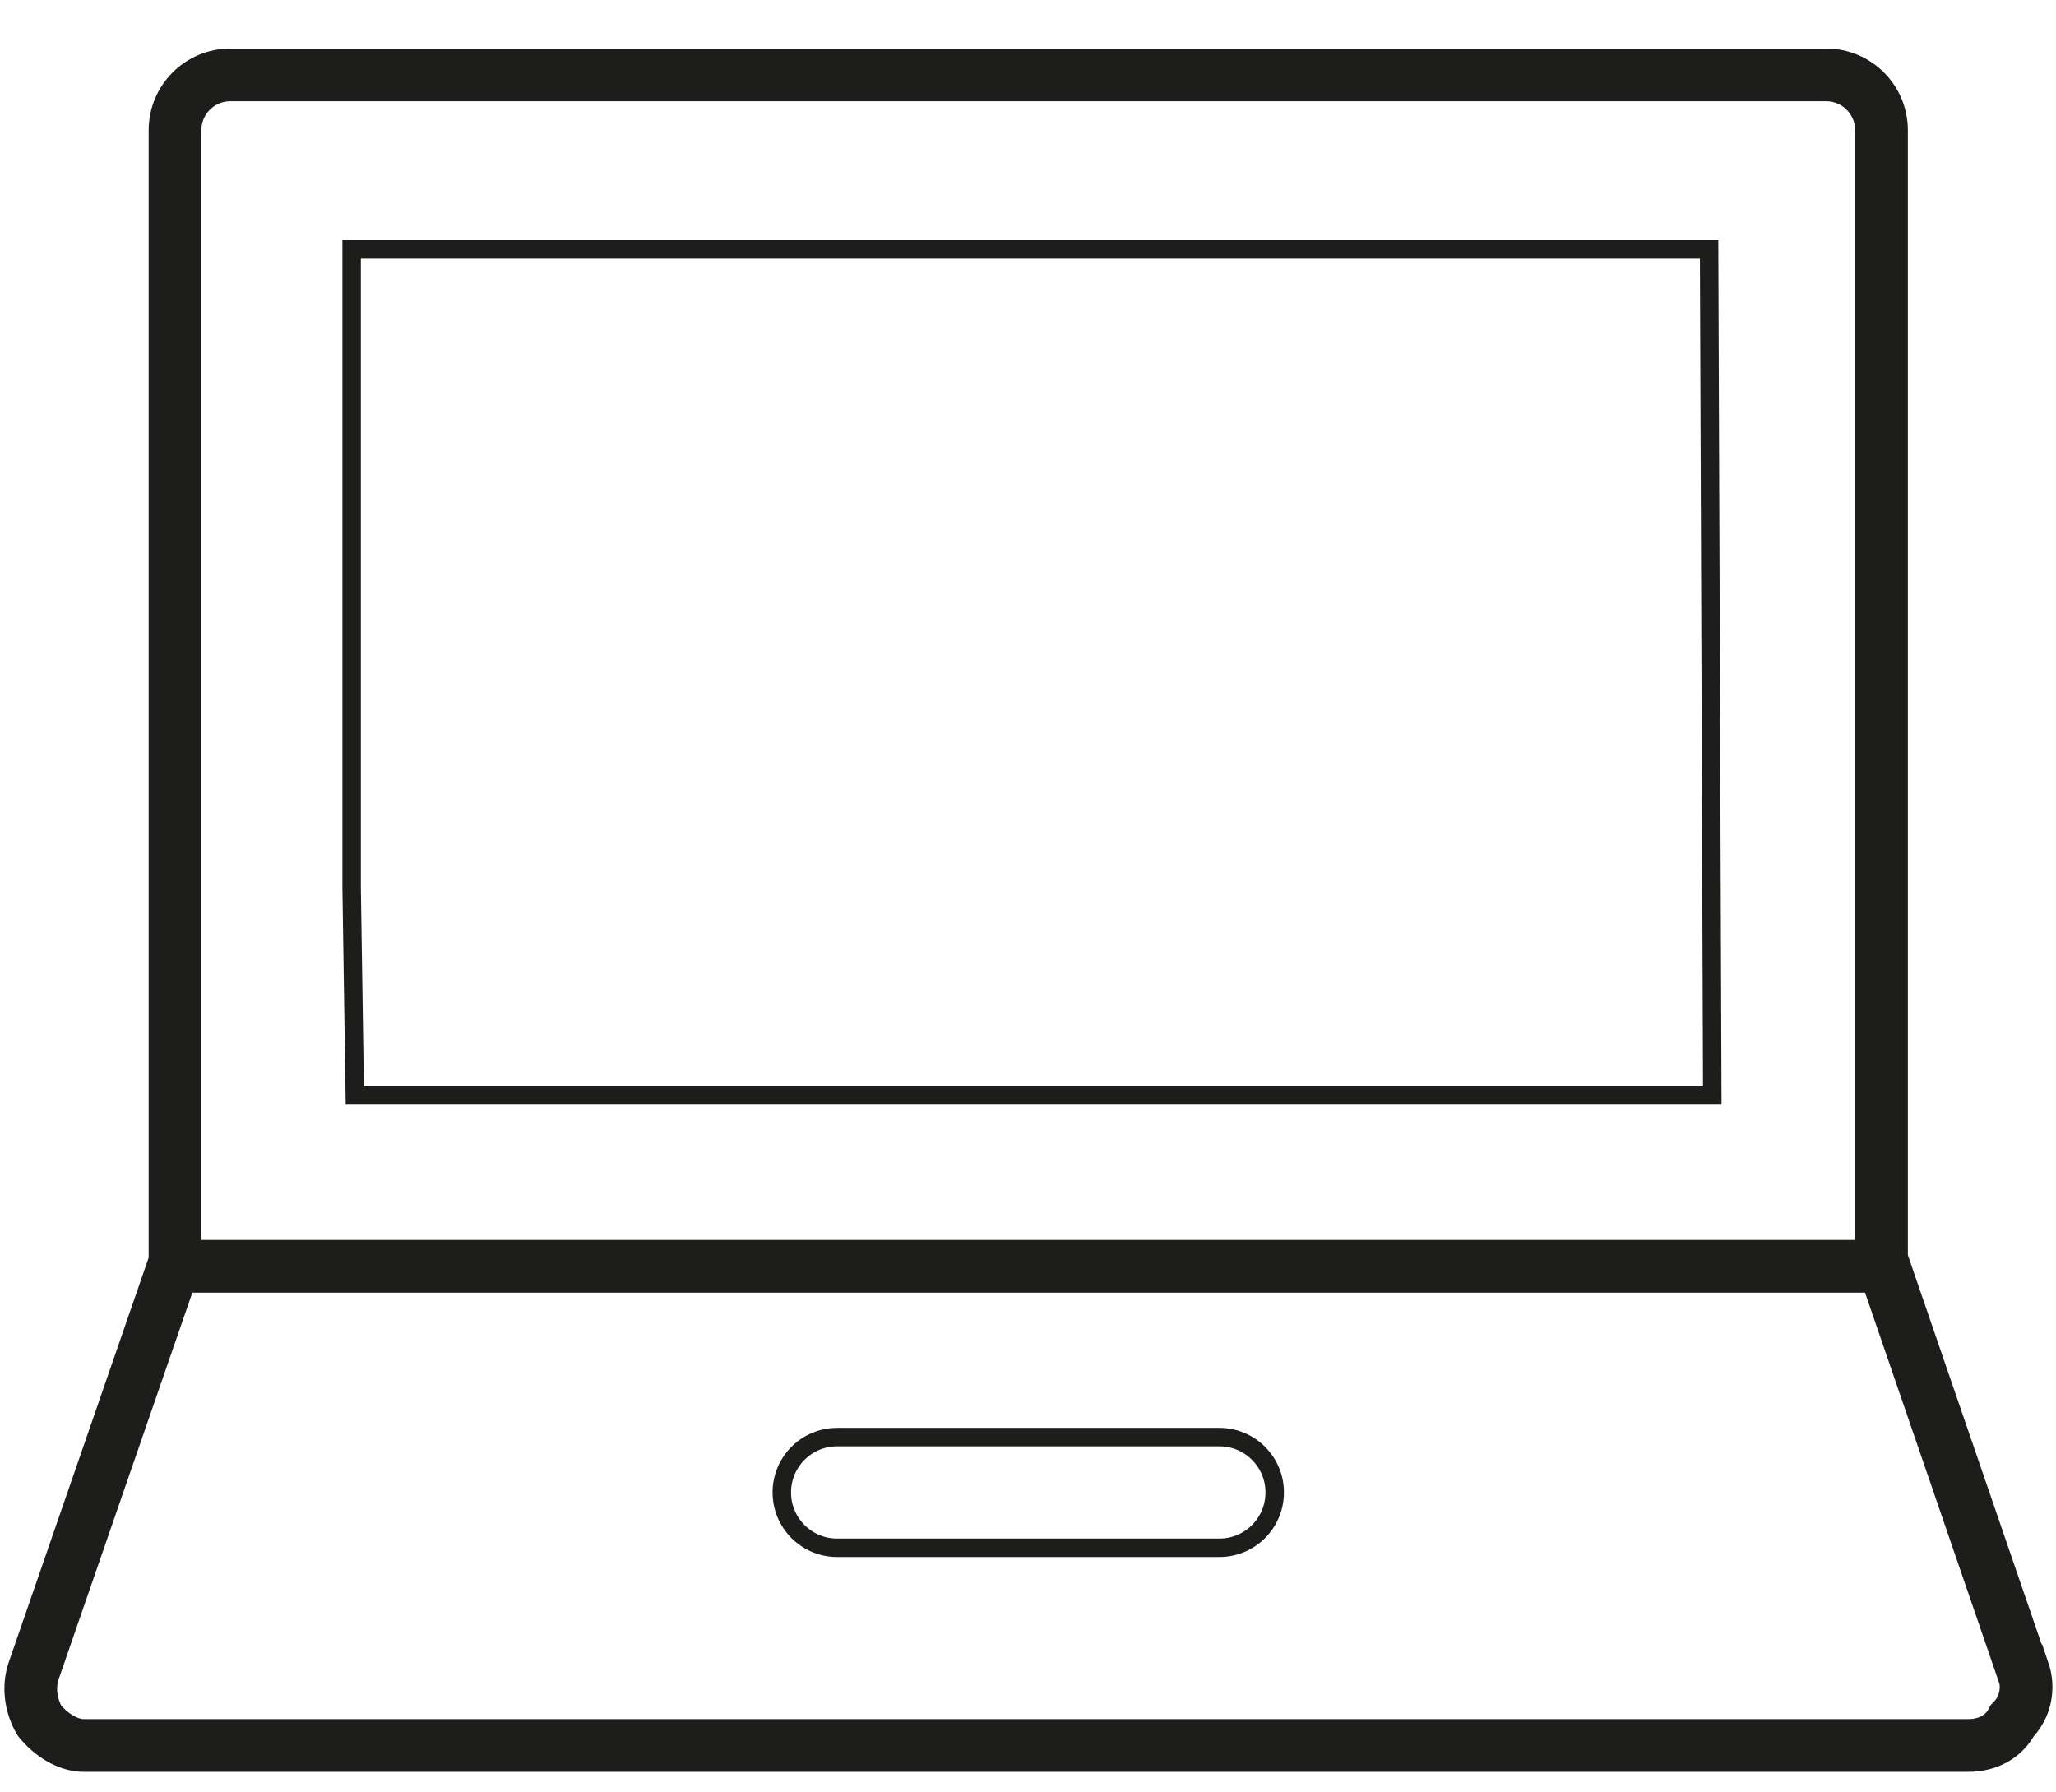 <svg xmlns="http://www.w3.org/2000/svg" fill="none" viewBox="0 0 39 34" height="34" width="39">
<path stroke-miterlimit="10" stroke="#1D1D1B" d="M38.37 31.69L35.69 23.89V2.47C35.69 1.89 35.22 1.42 34.64 1.42H4.37C3.79 1.42 3.32 1.89 3.32 2.47V23.94L0.64 31.69C0.53 32.01 0.59 32.37 0.75 32.64C0.96 32.9 1.28 33.11 1.59 33.11H37.33C37.7 33.11 38.01 32.95 38.17 32.64C38.43 32.38 38.49 32.01 38.38 31.69H38.37Z"></path>
<path stroke-miterlimit="10" stroke-width="0.35" stroke="#1D1D1B" d="M23.13 29.36H15.88C15.3 29.36 14.83 28.89 14.83 28.31C14.83 27.73 15.3 27.26 15.88 27.26H23.13C23.71 27.26 24.18 27.73 24.18 28.31C24.18 28.89 23.71 29.36 23.13 29.36Z"></path>
<path stroke-miterlimit="10" stroke-width="0.35" stroke="#1D1D1B" d="M32.48 20.78H6.73L6.67 16.83V11.29V4.73H32.42L32.48 20.78Z"></path>
<path stroke-miterlimit="10" stroke="#1D1D1B" d="M3.32 24.02H35.69"></path>
</svg>
